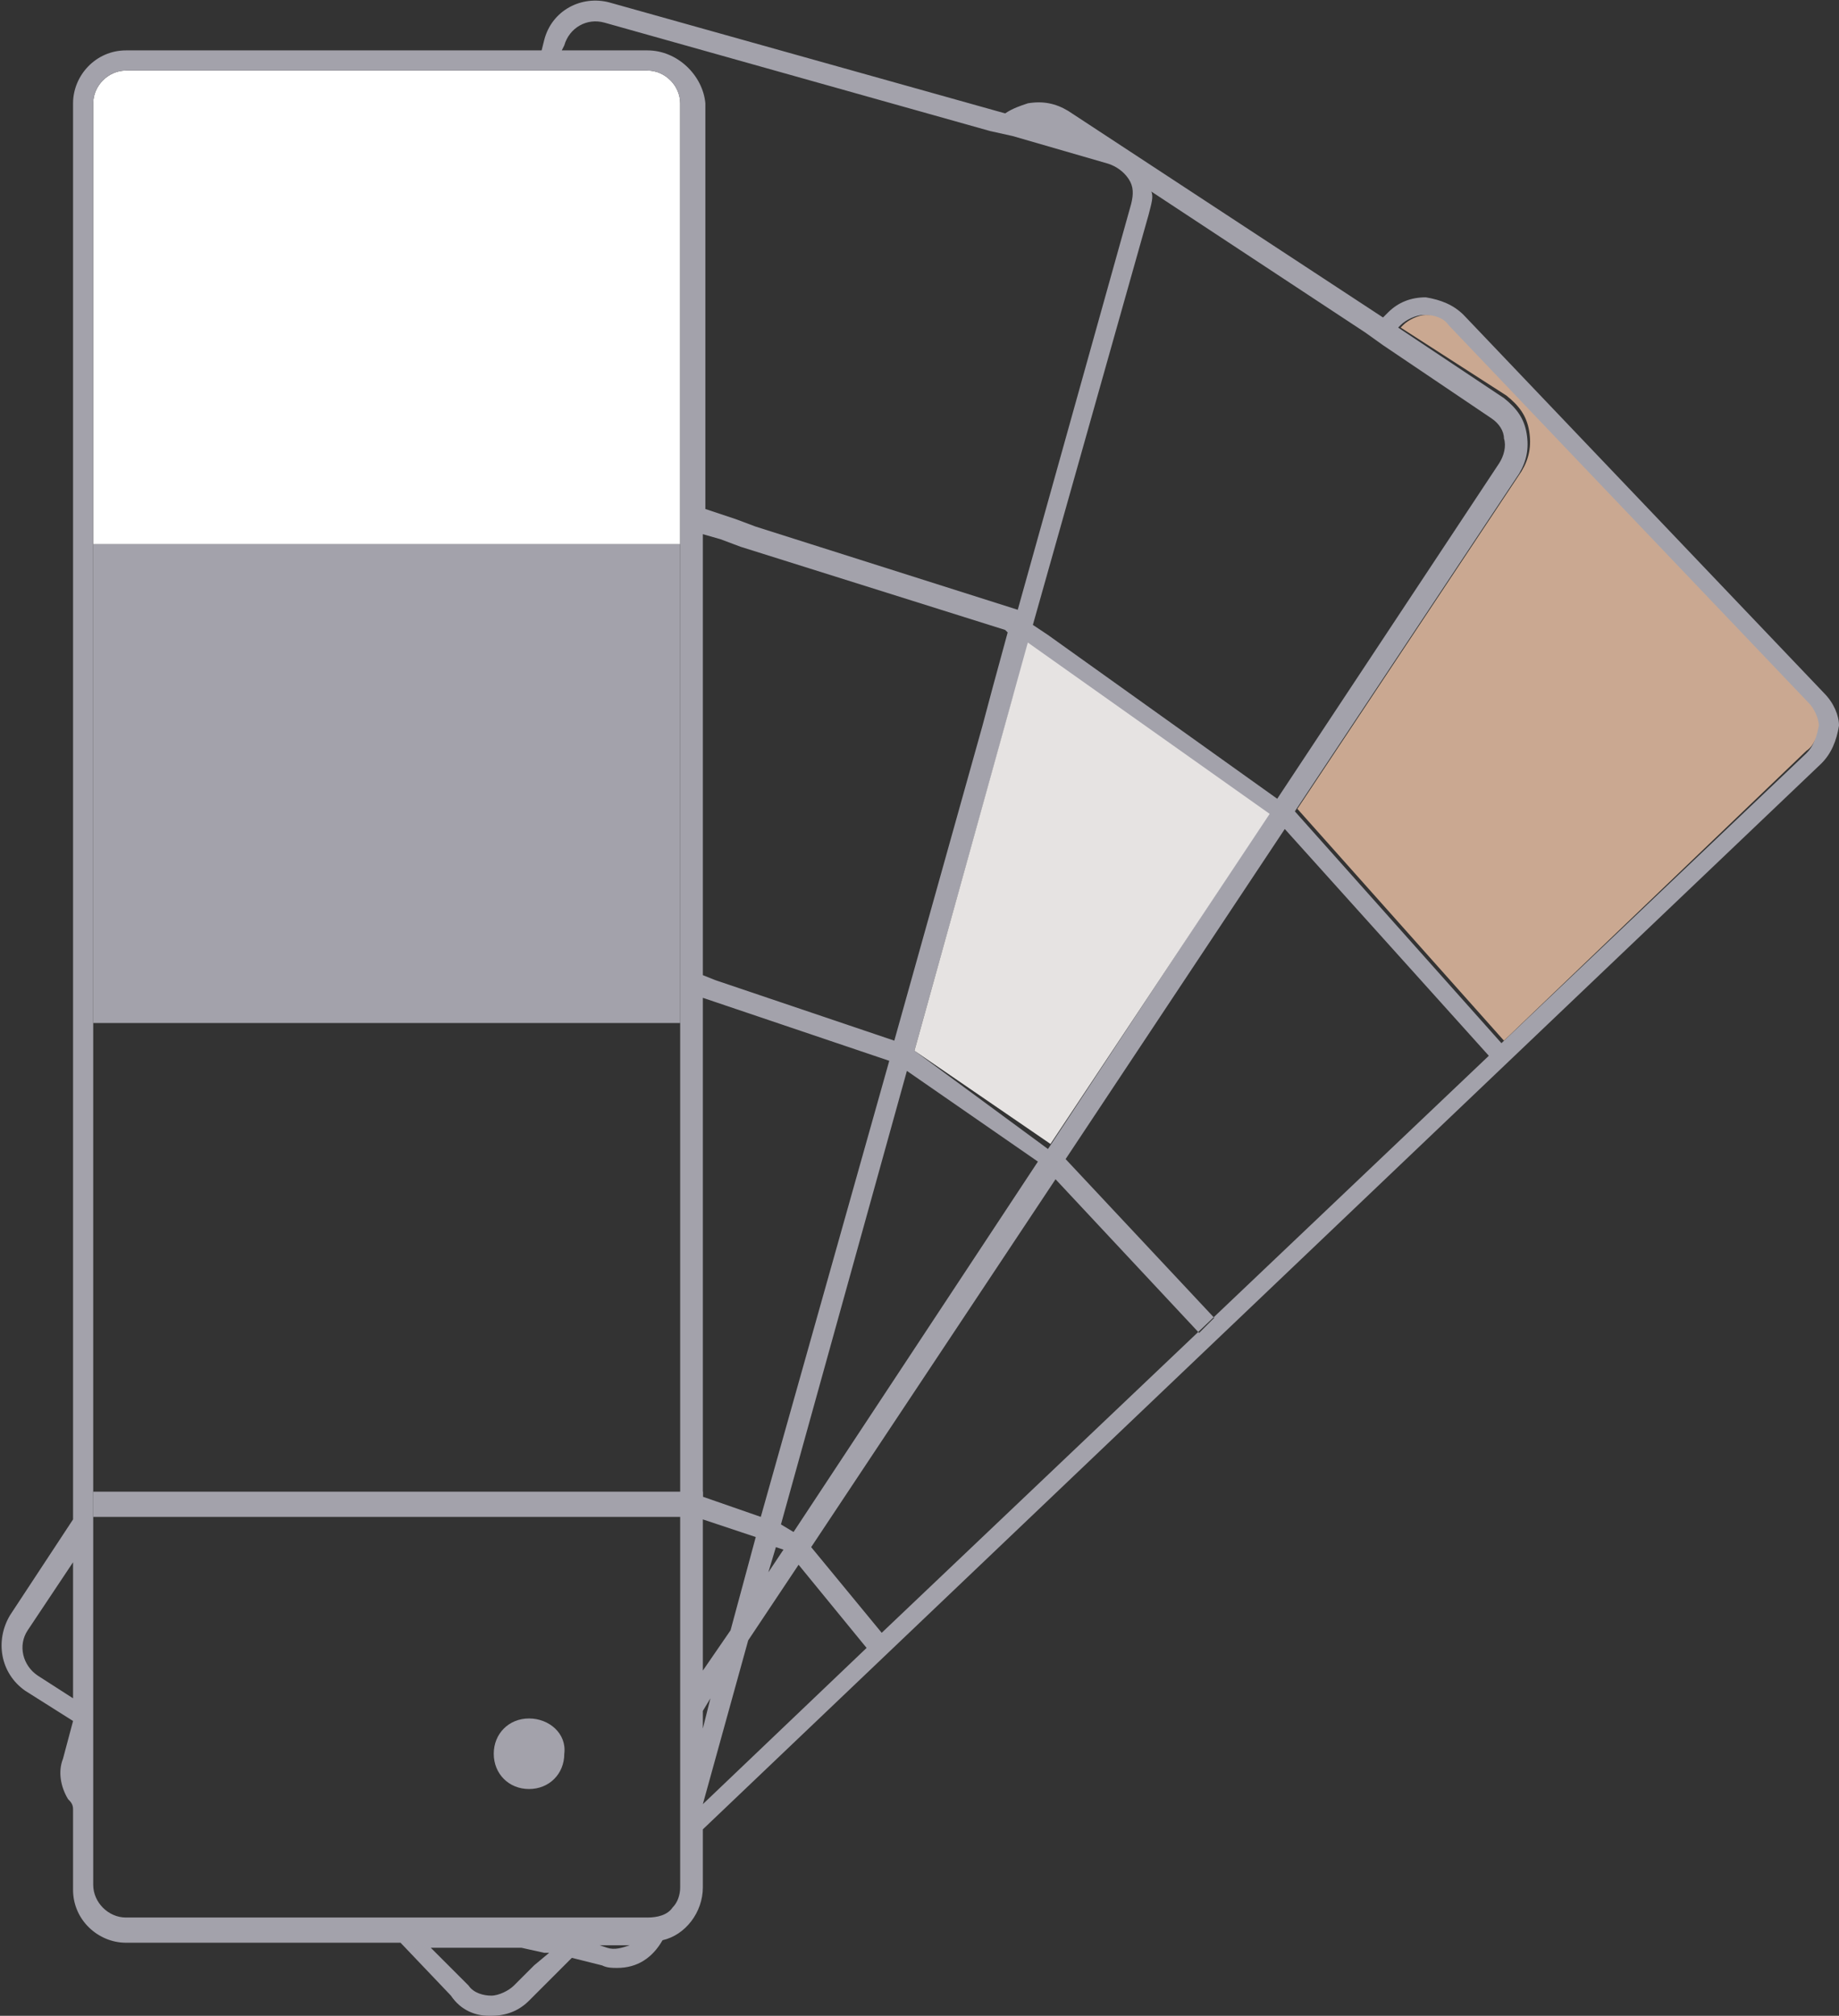 <?xml version="1.0" encoding="UTF-8"?> <!-- Generator: Adobe Illustrator 25.3.1, SVG Export Plug-In . SVG Version: 6.00 Build 0) --> <svg xmlns="http://www.w3.org/2000/svg" xmlns:xlink="http://www.w3.org/1999/xlink" version="1.1" id="Calque_1" x="0px" y="0px" viewBox="0 0 73 80" style="enable-background:new 0 0 73 80;" xml:space="preserve"><rect x="0" y="0" width="73" height="80" fill="#333333" stroke="none"/> <style type="text/css"> .st0{fill-rule:evenodd;clip-rule:evenodd;fill:#FFFFFF;} .st1{fill-rule:evenodd;clip-rule:evenodd;fill:#A3A2AB;} .st2{fill-rule:evenodd;clip-rule:evenodd;fill:#E6E3E2;} .st3{fill:none;stroke:#A3A2AB;} .st4{fill-rule:evenodd;clip-rule:evenodd;fill:#CAA891;} </style> <g id="Group-18" transform="translate(18, 0)"> <path id="Fill-1" class="st0" d="M7.7,2.8H4.1H3.2H-13c-0.7,0-1.3,0.6-1.3,1.3v17.5H-2h0.9H9V4.1C9,3.4,8.4,2.8,7.7,2.8"></path> <polygon id="Fill-3" class="st1" points="-1,21.6 -1.9,21.6 -14,21.6 -14.3,21.6 -14.3,40.6 -14,40.6 -7.1,40.6 -6.3,40.6 -1.9,40.6 -0.9,40.6 7.4,40.6 8.7,40.6 9,40.6 9,40.3 9,39.1 9,25.3 9,23.8 9,21.6 "></polygon> <polygon id="Fill-5" class="st1" points="-2,21.6 -1.2,21.6 -1.2,21.6 -2,21.6 "></polygon> <path id="Fill-7" class="st1" d="M3,68.2c-0.8,0-1.4,0.6-1.4,1.4C1.6,70.4,2.2,71,3,71s1.4-0.6,1.4-1.4C4.5,68.8,3.8,68.2,3,68.2"></path> <g id="Group-11" transform="translate(-0, 0)"> <path id="Fill-9" class="st1" d="M53.7,29.9L41.6,41.4l-8.2-9.2l8.9-13.4c0.3-0.5,0.4-1,0.3-1.6c-0.1-0.6-0.4-1-0.9-1.4l-4.2-2.8 l0.1-0.1c0.2-0.2,0.6-0.4,0.9-0.4c0,0,0,0,0,0c0.3,0,0.7,0.1,0.9,0.4l14.3,15c0.2,0.2,0.4,0.6,0.4,0.9 C54.1,29.3,54,29.6,53.7,29.9L53.7,29.9z M17,64.8l-2.8-3.4l9.7-14.6l5.7,6.1l0.6-0.6L24.3,46L33,32.9l8.1,9L17,64.8z M11.7,65.1 l2-3l2.7,3.3l-6.5,6.2L11.7,65.1z M9.9,67.9l0.3-0.5l-0.3,1.2V67.9z M9,21.6L9,21.6v2.2v1.5v13.7v1.2v0.3v0.1v19v8v1.5v2.4v0.8 v1.2v1.1v0.3c0,0.3-0.1,0.6-0.3,0.8c-0.2,0.3-0.6,0.4-1,0.4H7.7H6.2H4.9H4.3h-1H2.8h-3.2h-1.2h-0.2h-1.2h-0.2H-13 c-0.7,0-1.3-0.6-1.3-1.3v-2.7v-1v-2.5v-0.5v-0.5v-2.7v-0.8v-3.1v-0.7v-0.9v-0.6V40.7V21.6v0v-0.1V4.1c0-0.7,0.6-1.3,1.3-1.3H3.2 h0.9h3.6C8.4,2.8,9,3.4,9,4.1V21.6z M6.1,77.3l-0.3-0.1H7C6.7,77.3,6.4,77.4,6.1,77.3L6.1,77.3z M3.2,78l-0.6,0.6l-0.2,0.2 c-0.2,0.2-0.6,0.4-0.9,0.4c-0.3,0-0.7-0.1-0.9-0.4l-0.1-0.1l-1.4-1.4h0.7h2.9l0,0l0.9,0.2l0.2,0L3.2,78z M4.4,1.8 C4.6,1.1,5.3,0.7,6,0.9l15.3,4.3l0.9,0.2L26,6.5c0.3,0.1,0.6,0.3,0.8,0.6c0.2,0.3,0.2,0.6,0.1,1l-4.5,16.1L12,20.9l-0.8-0.3 l-1.2-0.4l0-16.1C9.9,3,8.9,2,7.7,2L4.3,2L4.4,1.8z M18.3,41.7l3.9-14l0.5-1.6l0.1-0.5l0.2,0.2l0.7,0.5l8.6,6.1l-8.7,13.2 L18.3,41.7z M12.8,61.4l0.3,0.1l-0.6,0.9L12.8,61.4z M9.9,60.3L12,61l-1,3.7l-1.1,1.6V60.3z M9.9,38.7v-0.4V24.1v-1.5v-1.4 l0.7,0.2l0.8,0.3l10.5,3.3l0.1,0.1l-0.6,2.2L21,28.8l-3.5,12.5l-7.1-2.4L9.9,38.7z M17.3,42.1l-5.1,18.1l-2.3-0.8V39.6L17.3,42.1z M13.5,60.8L13,60.5l5-18l5.2,3.6L13.5,60.8z M27.7,7.6l8.5,5.6l0.7,0.5l4.3,2.9c0.3,0.2,0.5,0.5,0.5,0.8c0.1,0.3,0,0.7-0.2,1 l-8.8,13.3l-8.4-6l-0.7-0.5l-0.6-0.4l4.6-16.3C27.7,8.1,27.8,7.8,27.7,7.6L27.7,7.6z M-15.1,67.4l-1.4-0.9 c-0.6-0.4-0.8-1.2-0.4-1.8l1.8-2.7V67.4z M54.4,27.5l-14.3-15c-0.4-0.4-0.9-0.6-1.5-0.7c-0.6,0-1.1,0.2-1.5,0.6l-0.2,0.2L24.4,4.4 c-0.5-0.3-1-0.4-1.6-0.3c-0.3,0.1-0.6,0.2-0.9,0.4L6.2,0.1C5.1-0.2,3.9,0.4,3.6,1.6L3.5,2H-13c-1.2,0-2.1,1-2.1,2.1v56.2l-2.5,3.8 c-0.6,1-0.4,2.3,0.6,3l1.9,1.2l-0.4,1.5c-0.2,0.5-0.1,1.1,0.2,1.6c0.1,0.1,0.2,0.2,0.2,0.4v3.2c0,1.2,1,2.1,2.1,2.1h10.9l2,2.1 C0.3,79.8,0.9,80,1.4,80c0,0,0,0,0.1,0c0.6,0,1.1-0.2,1.5-0.6l1.7-1.7l1.2,0.3l0,0c0.2,0.1,0.4,0.1,0.6,0.1c0.8,0,1.4-0.4,1.8-1.1 c0.9-0.2,1.6-1.1,1.6-2.1v-2.3l44.4-42.3c0.4-0.4,0.6-0.9,0.7-1.5C55,28.4,54.8,27.9,54.4,27.5L54.4,27.5z"></path> </g> <polygon id="Fill-12" class="st2" points="22.8,25.5 18.3,41.7 23.7,45.4 32.4,32.3 "></polygon> <line id="Stroke-14" class="st3" x1="9.9" y1="59.7" x2="-14.3" y2="59.7"></line> <path id="Fill-16" class="st4" d="M53.7,29.8L41.7,41.3l-8.2-9.2l8.9-13.4c0.3-0.5,0.4-1,0.3-1.6c-0.1-0.6-0.4-1-0.9-1.4L37.6,13 l0.1-0.1c0.2-0.2,0.6-0.4,0.9-0.4c0,0,0,0,0,0c0.3,0,0.7,0.1,0.9,0.4l14.3,15c0.2,0.2,0.4,0.6,0.4,0.9C54.1,29.3,54,29.6,53.7,29.8 "></path> </g> </svg> 